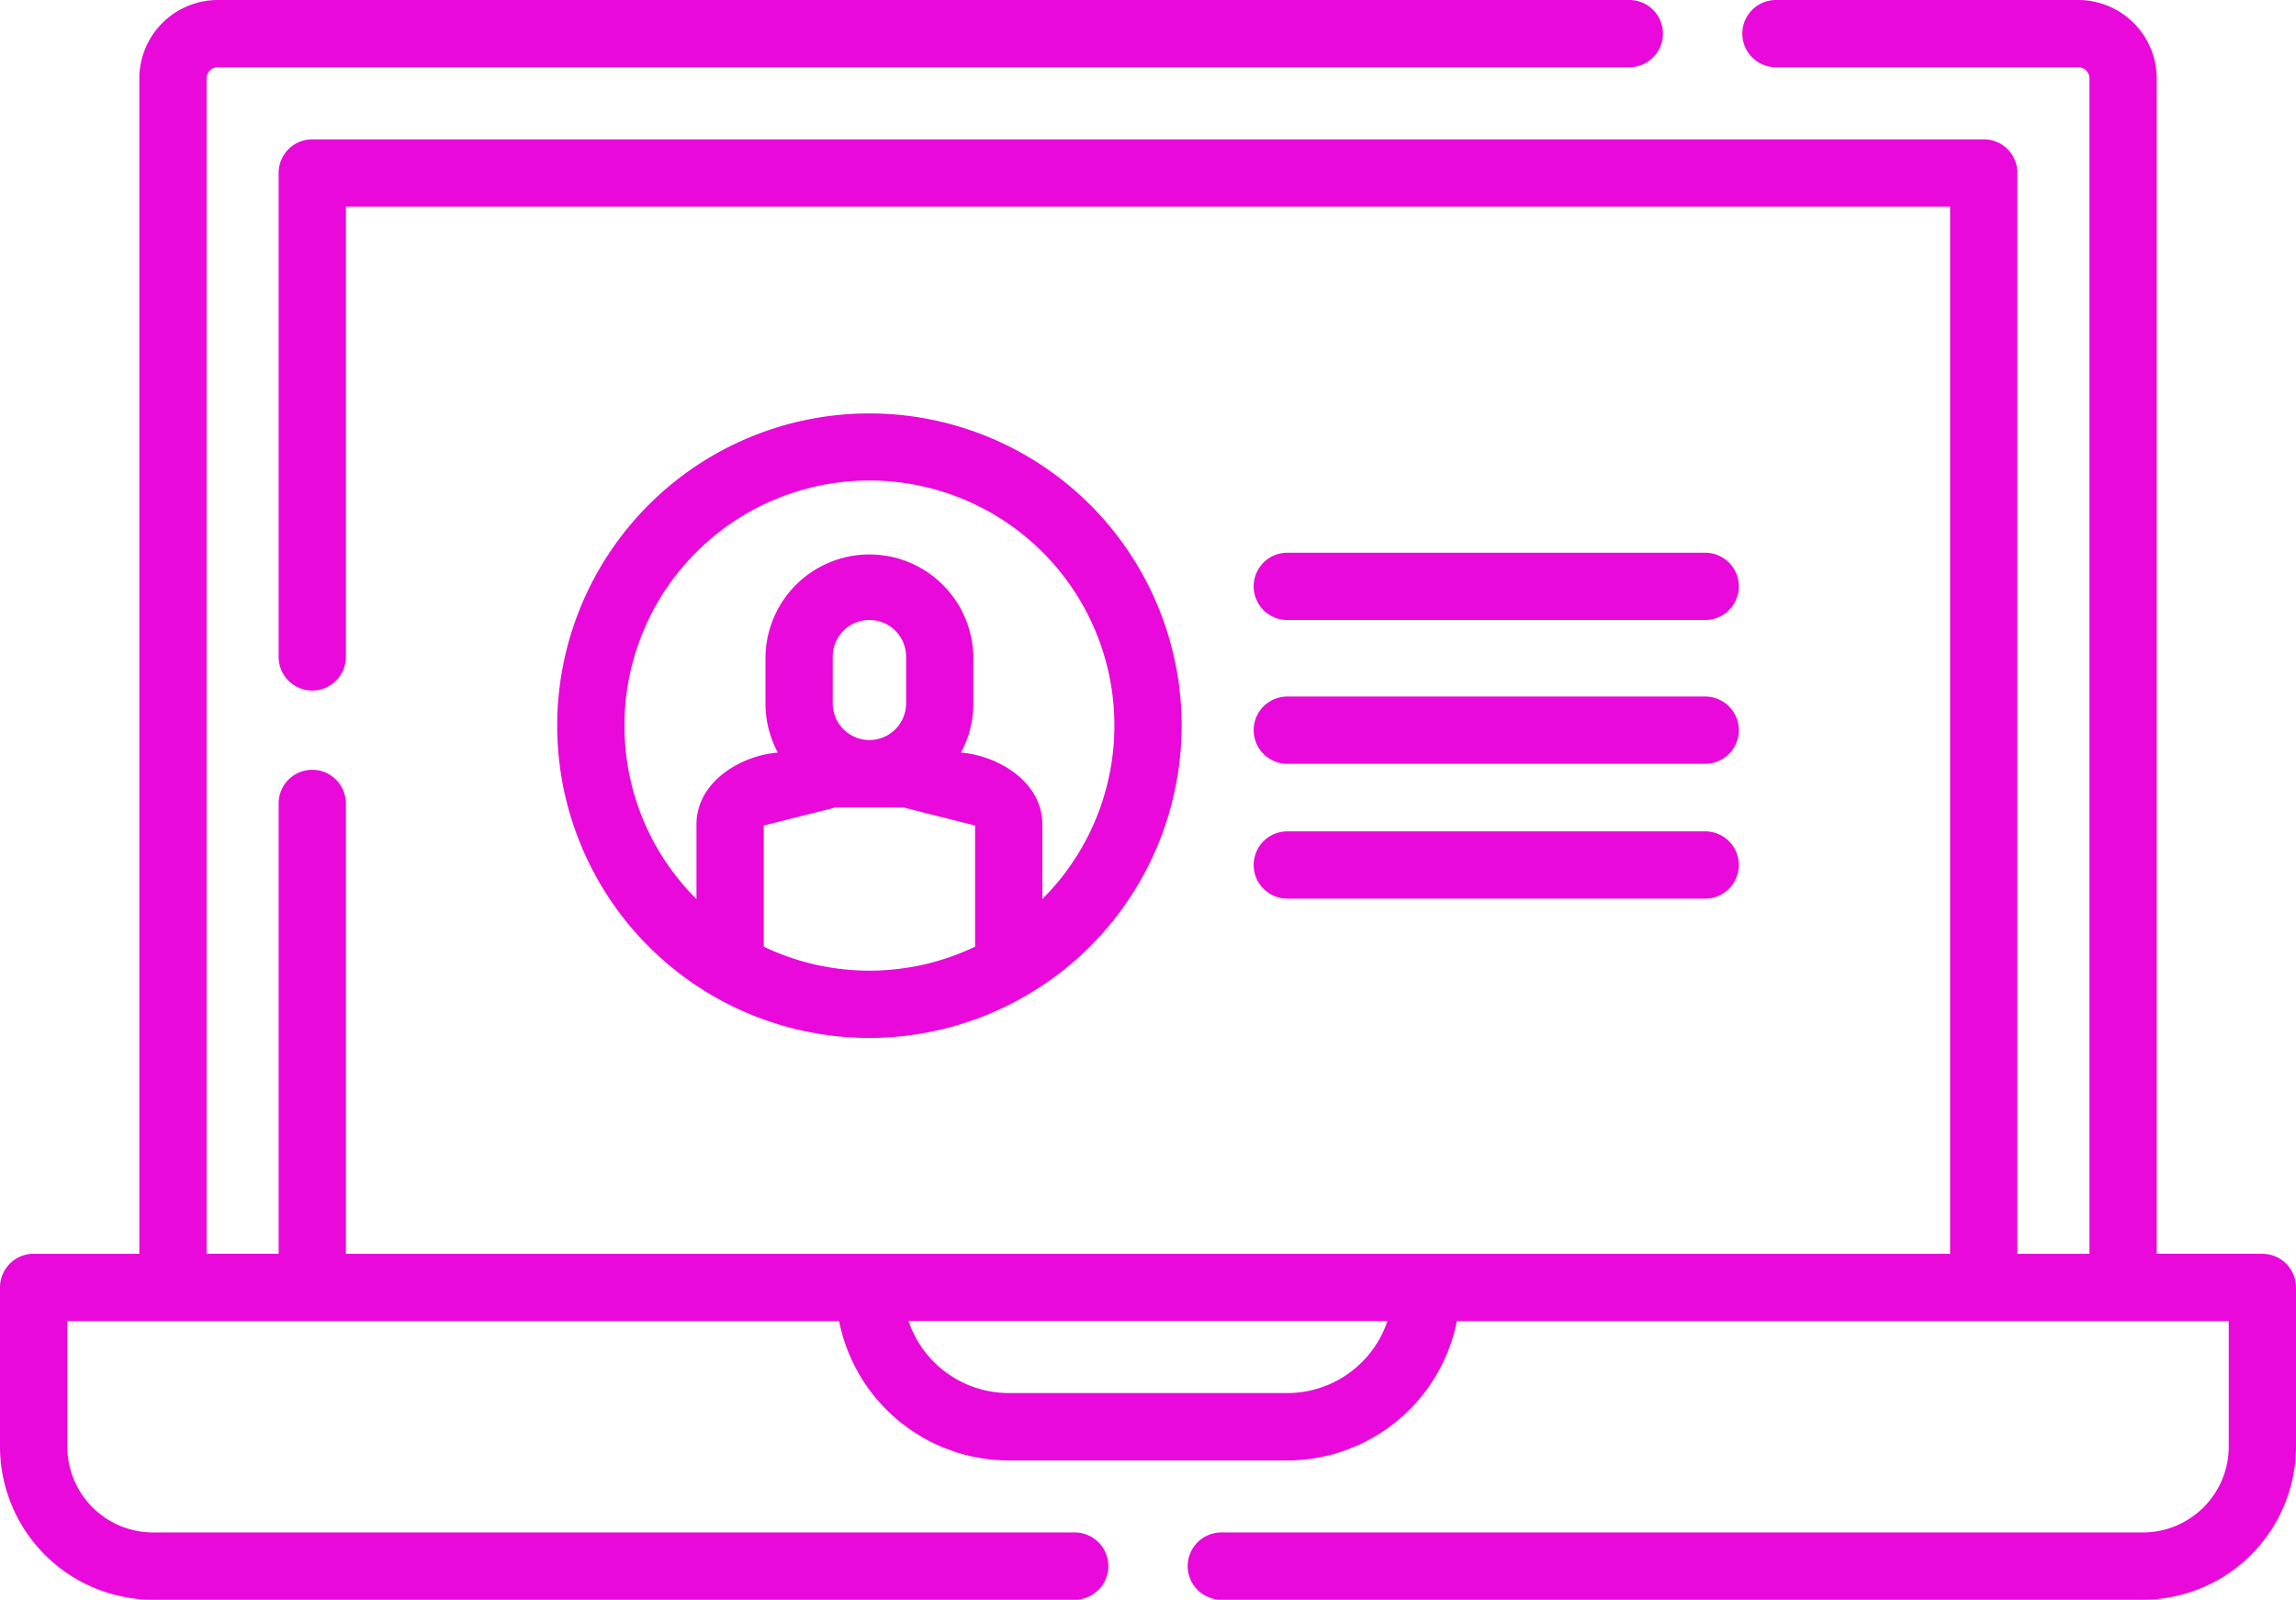 <svg id="laptop" xmlns="http://www.w3.org/2000/svg" width="88" height="61.304" viewBox="0 0 88 61.304">
  <path id="Path_111" data-name="Path 111" d="M148.185,181.812a11.967,11.967,0,1,0-11.967,11.967A11.98,11.98,0,0,0,148.185,181.812Zm-16.017,8.469v-4.644l.009,0,2.745-.693h2.591l2.745.693.009,0v4.644A9.378,9.378,0,0,1,132.168,190.281Zm2.644-9.325v-1.789a1.405,1.405,0,0,1,2.811,0v1.789a1.405,1.405,0,0,1-2.811,0Zm-7.983.856a9.389,9.389,0,1,1,16.017,6.643V185.6c0-1.678-1.763-2.653-3.119-2.757a3.959,3.959,0,0,0,.474-1.883v-1.789a3.984,3.984,0,0,0-7.967,0v1.789a3.96,3.96,0,0,0,.474,1.883c-1.356.1-3.119,1.079-3.119,2.757v2.858A9.359,9.359,0,0,1,126.829,181.812Z" transform="translate(-102.895 -154.001)" fill="#e809da"/>
  <path id="Path_112" data-name="Path 112" d="M86.711,125.709H82.662V80.668a3.011,3.011,0,0,0-3.008-3.008H68.068a1.289,1.289,0,0,0,0,2.578H79.654a.43.43,0,0,1,.43.43v45.042H77.321V84.287A1.289,1.289,0,0,0,76.032,83H11.968a1.289,1.289,0,0,0-1.289,1.289v18.547a1.289,1.289,0,0,0,2.578,0V85.577H74.743v40.133H13.257V108.451a1.289,1.289,0,0,0-2.578,0v17.258H7.918V80.668a.43.43,0,0,1,.43-.43h54.1a1.289,1.289,0,0,0,0-2.578H8.348A3.011,3.011,0,0,0,5.34,80.668v45.042H1.289A1.289,1.289,0,0,0,0,127v6.1a5.875,5.875,0,0,0,5.87,5.868H41.192a1.289,1.289,0,0,0,0-2.578H5.87a3.294,3.294,0,0,1-3.291-3.29v-4.809H32.16a6.639,6.639,0,0,0,6.5,5.339H49.339a6.639,6.639,0,0,0,6.5-5.339H85.422V133.1a3.294,3.294,0,0,1-3.291,3.29H46.81a1.289,1.289,0,0,0,0,2.578H82.13A5.875,5.875,0,0,0,88,133.1V127a1.289,1.289,0,0,0-1.289-1.289Zm-37.372,5.338H38.661a4.057,4.057,0,0,1-3.839-2.76H53.178A4.056,4.056,0,0,1,49.339,131.048Z" transform="translate(0 -77.66)" fill="#e809da"/>
  <path id="Path_113" data-name="Path 113" d="M280.852,203.484h16.017a1.289,1.289,0,0,0,0-2.578H280.852a1.289,1.289,0,0,0,0,2.578Z" transform="translate(-231.513 -179.723)" fill="#e809da"/>
  <path id="Path_114" data-name="Path 114" d="M280.852,235.547h16.017a1.289,1.289,0,0,0,0-2.578H280.852a1.289,1.289,0,0,0,0,2.578Z" transform="translate(-231.513 -206.275)" fill="#e809da"/>
  <path id="Path_115" data-name="Path 115" d="M280.852,265.609h16.017a1.289,1.289,0,0,0,0-2.578H280.852a1.289,1.289,0,0,0,0,2.578Z" transform="translate(-231.513 -231.17)" fill="#e809da"/>
</svg>
